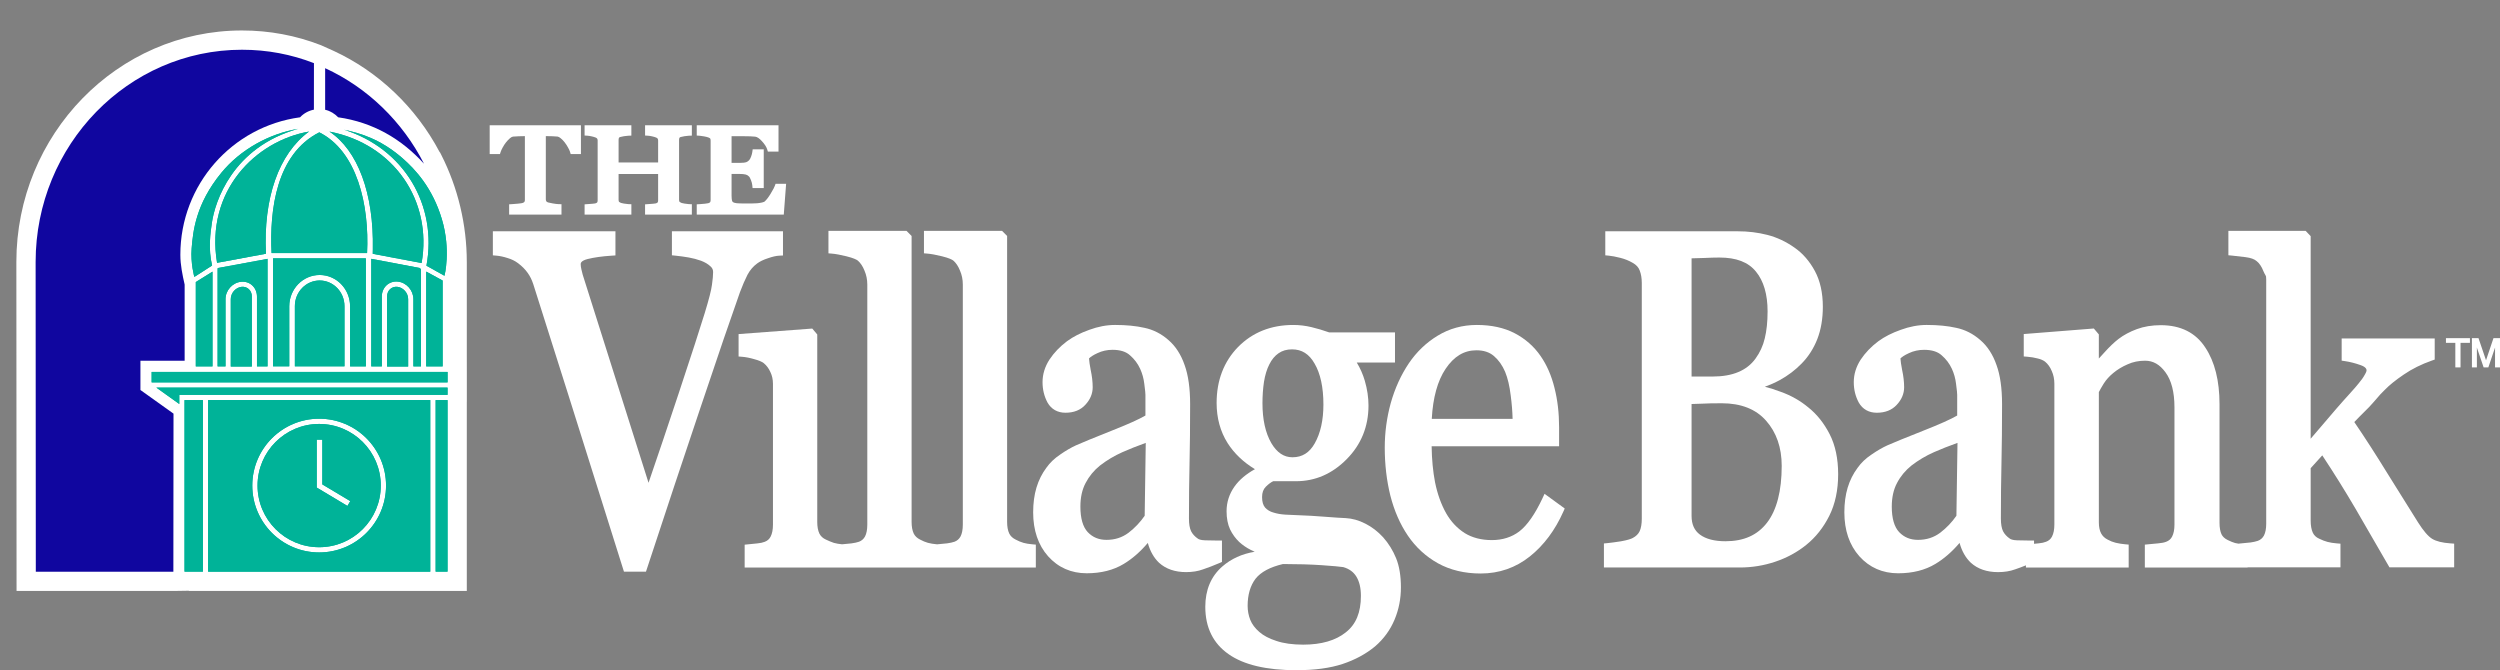 <svg xmlns="http://www.w3.org/2000/svg" id="Layer_1" viewBox="0 0 460.977 123.579"><rect x="0" y="0" width="460.977" height="123.579" fill="#808080" stroke="none"/><g><path d="M225.318,103.624v-3.951h-.736c-.808,0-1.602-.014-2.385-.043-.81-.028-1.158-.194-1.307-.3-.574-.388-.989-.843-1.261-1.373-.263-.548-.396-1.331-.396-2.326,0-3.701.036-7.153.108-10.263.071-3.154.108-6.805.108-10.851,0-2.916-.342-5.339-1.012-7.191-.665-1.936-1.67-3.493-2.981-4.621-1.317-1.161-2.812-1.921-4.428-2.256-1.536-.352-3.36-.53-5.421-.53-1.544.001-3.145.304-4.744.895-1.599.563-2.984,1.272-4.122,2.11-1.308.983-2.396,2.12-3.237,3.39-.842,1.311-1.269,2.707-1.269,4.151,0,1.369.309,2.635.927,3.78.704,1.218,1.846,1.86,3.301,1.86,1.554,0,2.792-.497,3.67-1.471.896-.961,1.35-2.048,1.35-3.232-.001-.987-.128-2.072-.374-3.211-.173-.887-.274-1.592-.302-2.103.264-.259.729-.599,1.551-.973.857-.406,1.793-.612,2.781-.612,1.411.001,2.491.337,3.227,1.015.803.696,1.431,1.53,1.865,2.481.397.864.655,1.793.768,2.777.173,1.267.209,1.805.209,2.033v3.811c-1.188.694-3.281,1.634-6.233,2.8-3.334,1.326-5.487,2.21-6.588,2.703-.904.416-1.875.982-2.872,1.675-1.056.702-1.921,1.526-2.558,2.433-.816,1.087-1.437,2.326-1.844,3.685-.403,1.34-.607,2.875-.607,4.562,0,3.299.922,6.017,2.744,8.083,1.866,2.088,4.268,3.146,7.138,3.146,2.645-.002,4.942-.583,6.822-1.726,1.562-.937,3.05-2.235,4.437-3.868.417,1.515,1.109,2.738,2.071,3.654,1.262,1.146,2.942,1.726,4.996,1.726,1.162-.001,2.217-.174,3.11-.506.891-.293,1.916-.688,3.047-1.173l.446-.191ZM211.266,81.665l-.197,13.437c-.82,1.193-1.825,2.25-2.984,3.139-1.176.878-2.504,1.305-4.06,1.305-1.412,0-2.544-.47-3.458-1.43-.896-.962-1.351-2.544-1.351-4.702,0-1.689.322-3.151.961-4.352.644-1.238,1.537-2.322,2.642-3.214,1.269-.983,2.659-1.813,4.132-2.468,1.249-.556,2.697-1.131,4.314-1.715Z" fill="#fff"></path><path d="M284.426,91.863c-1.385,2.949-2.825,5.011-4.279,6.125-1.399,1.061-3.104,1.6-5.064,1.6-1.938,0-3.625-.438-5.004-1.293-1.404-.896-2.558-2.131-3.428-3.665-.918-1.631-1.606-3.554-2.042-5.706-.383-1.988-.595-4.216-.63-6.633h23.504v-3.551c-.001-2.581-.286-5.01-.848-7.212-.549-2.24-1.409-4.217-2.557-5.873-1.219-1.77-2.822-3.183-4.767-4.202-1.947-1.018-4.303-1.534-7.002-1.534-2.646.001-5.077.669-7.222,1.984-2.099,1.273-3.883,2.982-5.306,5.08-1.453,2.16-2.576,4.628-3.339,7.339-.734,2.67-1.106,5.434-1.106,8.215,0,3.093.346,6.065,1.031,8.84.713,2.8,1.802,5.289,3.236,7.398,1.45,2.133,3.314,3.846,5.545,5.092,2.26,1.25,4.911,1.883,7.881,1.883,3.397-.001,6.446-1.059,9.063-3.146,2.578-2.056,4.661-4.847,6.19-8.297l.24-.543-3.72-2.708s-.379.807-.379.807ZM272.238,64.59c1.344.001,2.399.348,3.229,1.059.868.746,1.564,1.731,2.067,2.921.477,1.157.823,2.628,1.031,4.38.197,1.505.313,2.942.345,4.287h-14.904c.212-3.915,1.066-7.014,2.543-9.219,1.548-2.307,3.409-3.428,5.688-3.428Z" fill="#fff"></path><path d="M255.033,99.067l-.008-.009c-.968-1.056-2.068-1.899-3.267-2.504-1.193-.613-2.408-.956-3.621-1.02-.751-.026-2.024-.109-3.895-.254-1.868-.145-3.293-.229-4.356-.258-.976-.027-1.928-.07-2.855-.127-.845-.052-1.594-.183-2.261-.4-.593-.164-1.082-.459-1.482-.889-.379-.427-.571-1.081-.571-1.943,0-.828.223-1.452.684-1.909.48-.479.938-.822,1.364-1.023h4.201c3.55,0,6.693-1.365,9.343-4.056,2.675-2.689,4.03-6.021,4.03-9.902,0-1.481-.228-3.015-.678-4.558-.351-1.195-.848-2.323-1.483-3.365h7.047v-5.566h-12.154c-1.094-.388-2.181-.711-3.231-.961-1.109-.268-2.245-.404-3.377-.404-4.099,0-7.521,1.366-10.176,4.062-2.623,2.69-3.953,6.164-3.953,10.324,0,2.773.68,5.259,2.023,7.392,1.22,1.91,2.915,3.527,5.042,4.812-1.626.898-2.89,1.971-3.762,3.194-.974,1.372-1.468,2.907-1.468,4.563,0,1.299.217,2.423.649,3.348.419.871.98,1.646,1.674,2.31.598.556,1.319,1.054,2.161,1.487.235.114.47.224.705.327-2.342.385-4.349,1.296-5.98,2.722-2.079,1.815-3.132,4.312-3.132,7.422,0,3.821,1.451,6.766,4.308,8.748,2.779,1.957,6.979,2.949,12.485,2.949,3.354-.001,6.218-.387,8.513-1.146,2.308-.765,4.326-1.856,6.01-3.255,1.592-1.377,2.797-3.033,3.581-4.92.779-1.848,1.174-3.853,1.174-5.959-.001-2.104-.297-3.904-.882-5.352-.581-1.436-1.389-2.741-2.4-3.88l-0-0ZM230.54,114.299c-.324-.82-.488-1.69-.488-2.588,0-2.044.495-3.73,1.462-5.002.979-1.238,2.679-2.148,5.051-2.707,2.711.003,5.112.074,7.14.212,2.052.14,3.421.267,3.984.356,1.1.318,1.892.896,2.421,1.766.55.902.829,2.094.829,3.541-.002,3.059-.91,5.256-2.785,6.721-1.873,1.506-4.517,2.27-7.855,2.27-1.952-.002-3.617-.233-4.959-.69-1.314-.423-2.366-.977-3.129-1.647-.794-.688-1.355-1.438-1.669-2.23ZM238.244,64.419c1.796.001,3.153.856,4.154,2.624,1.08,1.838,1.628,4.382,1.628,7.561-.001,2.871-.539,5.274-1.599,7.146-.973,1.729-2.316,2.568-4.11,2.568-1.584,0-2.861-.858-3.9-2.618-1.081-1.868-1.629-4.342-1.629-7.352,0-1.354.094-2.681.279-3.936.203-1.254.53-2.329.978-3.204.444-.903,1.016-1.597,1.705-2.067.696-.486,1.513-.722,2.494-.722v-0Z" fill="#fff"></path><path d="M92.314,28.011c.064-.201.187-.469.366-.801.176-.332.383-.651.616-.948.229-.291.479-.554.743-.779.209-.177.402-.28.556-.295.34-.034.696-.055,1.078-.062.38-.014.698-.021.955-.021h.154v11.757c-0.0.113-.016.269-.091.369-.052.071-.167.139-.331.193-.063.022-.274.079-.875.132-.475.043-.828.071-1.061.085l-.545.034v1.893h9.654v-1.913l-.566-.015c-.24-.006-.595-.051-1.053-.131-.597-.108-.802-.162-.854-.179-.163-.06-.278-.134-.319-.202-.065-.111-.097-.23-.097-.364v-11.661h.152c.332 0.0.693.007,1.082.021.38.014.696.034.936.061.165.021.353.121.572.308.267.214.516.471.741.766.225.291.429.605.615.948.18.312.302.577.365.79l.122.418h1.891v-5.315h-16.826v5.315h1.892l.13-.404h-0Z" fill="#fff"></path><path d="M116.418,37.659l-.562-.02c-.192-.006-.457-.041-.792-.099-.441-.079-.588-.136-.624-.152-.246-.11-.309-.198-.31-.198-.046-.086-.07-.208-.07-.361v-4.747h7.29v4.865c0,.113-.014.269-.075.361-.045.066-.135.123-.294.178-.014.005-.148.054-.626.089l-1.412.104v1.888h8.626v-1.908l-.561-.02c-.192-.006-.457-.041-.792-.099-.429-.077-.579-.132-.624-.152-.246-.111-.31-.199-.31-.199-.046-.085-.069-.207-.069-.361v-11.034c0-.154.028-.29.077-.396.035-.069.159-.115.23-.136.154-.046.384-.094.689-.146.316-.052.583-.083.799-.09l.562-.019v-1.909h-8.626v1.893l.545.034c.211.013.459.053.749.118.295.064.544.138.744.22.143.058.238.125.284.207.058.098.085.207.085.332v4.056h-7.29v-4.164c0-.154.028-.289.077-.396.035-.069.159-.115.23-.136.153-.046.384-.094.689-.146.316-.052.583-.083.799-.09l.562-.019v-1.909h-8.627v1.893l.545.034c.211.013.459.053.749.118.296.064.544.138.745.22.098.039.227.105.285.208.057.097.084.206.084.331v11.043c0,.113-.014.27-.076.363-.045.066-.134.122-.294.177-.014.005-.147.054-.625.089l-1.412.104v1.888h8.627v-1.908Z" fill="#fff"></path><path d="M144.953,33.896h-1.949l-.138.386c-.072.202-.265.616-.774,1.448-.389.643-.76,1.124-1.107,1.433-.01.01-.115.096-.468.177-.314.067-.621.113-.92.14-.298.028-.665.041-1.1.041h-1.103c-.683,0-1.21-.018-1.557-.05-.364-.041-.558-.124-.659-.186-.096-.06-.155-.143-.191-.269-.042-.147-.092-.427-.092-.93v-4.014h1.447c.496,0,.89.037,1.174.111.23.059.433.185.618.382.061.065.185.237.342.661.131.329.212.642.24.932l.052.524h2.059v-7.148h-2.039l-.069.502c-.037.265-.115.555-.236.871-.101.274-.221.491-.348.634-.165.177-.35.3-.561.375-.161.055-.505.12-1.232.12h-1.447v-4.92h2.245c.456,0,.863.007,1.219.021.348.014.647.034.896.062.354.04.78.326,1.235.831.504.545.832,1.055.974,1.514l.126.41h1.961v-4.852h-15.078v1.892l.544.035c.211.014.491.055.844.122.348.064.621.136.819.218.232.09.272.168.278.178.05.097.075.214.075.359v11c-0.0.151-.026.271-.084.363-.012.021-.068.095-.27.175-.013.005-.145.051-.67.114-.412.042-.741.07-.988.084l-.547.032v1.896h16.049l.43-5.671v-0Z" fill="#fff"></path><path d="M137.844,50.639c.449-.837,1.043-1.53,1.77-2.061.507-.375,1.174-.697,2.002-.963.816-.287,1.509-.446,2.059-.472l.701-.033v-4.466h-20.481v4.428l.66.068c.826.085,1.645.198,2.433.334.773.136,1.544.34,2.276.603.721.277,1.294.613,1.731,1.025.339.288.497.624.497,1.06,0,.587-.07,1.37-.211,2.343-.114.948-.566,2.713-1.341,5.247-.817,2.674-2.426,7.634-4.783,14.742-2.065,6.225-3.935,11.771-5.571,16.527-3.35-10.604-5.958-18.854-7.827-24.749-1.992-6.314-3.433-10.864-4.314-13.631-.07-.246-.15-.573-.242-.983-.084-.369-.126-.687-.126-.947,0-.154,0-.622,1.279-.949,1.198-.3,2.692-.508,4.44-.62l.689-.044v-4.455h-22.605v4.439l.673.058c.616.053,1.3.2,2.055.443.702.202,1.35.521,1.921.947.727.548,1.315,1.139,1.757,1.767.433.591.785,1.296,1.045,2.094,1.152,3.584,3.335,10.478,6.552,20.683,3.215,10.209,6.552,20.814,10.008,31.819l.162.515h4.061l.167-.506c3.417-10.406,6.76-20.465,9.936-29.896,3.207-9.556,5.64-16.669,7.228-21.132.466-1.243.938-2.336,1.399-3.236l-0.0 0Z" fill="#fff"></path><path d="M188.694,100.084c-.451-.127-.92-.321-1.423-.593-.552-.27-.937-.636-1.172-1.107-.263-.548-.396-1.273-.396-2.155v-52.717l-.932-.945h-14.401v4.143l.676.056c.652.054,1.546.219,2.655.493,1.304.323,1.86.614,2.075.783.505.432.92,1.053,1.244,1.867.342.786.515,1.648.515,2.564v44.268c-.001.902-.143,1.637-.416,2.169-.252.469-.621.791-1.107.977-.358.125-.831.228-1.373.303-.627.058-1.217.115-1.771.171l-.067.007-.091-.008c-.596-.051-1.146-.144-1.628-.274-.45-.126-.92-.32-1.423-.592-.552-.27-.937-.636-1.172-1.106-.262-.549-.396-1.274-.396-2.156v-52.717l-.933-.945h-14.4v4.143l.676.056c.652.054,1.546.219,2.655.493,1.304.323,1.86.614,2.075.783.506.433.921,1.054,1.244,1.867.341.787.515,1.649.515,2.564v44.268c-.001.902-.143,1.637-.416,2.169-.252.469-.621.791-1.107.977-.358.125-.831.228-1.374.303-.621.057-1.207.114-1.756.17-.566-.052-1.087-.143-1.511-.262-.473-.16-.965-.363-1.484-.614-.543-.243-.934-.607-1.185-1.097-.263-.548-.396-1.273-.396-2.155v-34.562l-.92-1.09-13.585,1.018v4.135l.678.054c.666.053,1.415.202,2.247.447.769.203,1.35.449,1.701.71.53.436.945.989,1.245,1.673.309.635.466,1.359.466,2.152v25.975c-.001.903-.143,1.637-.426,2.188-.229.459-.583.774-1.089.968-.365.145-.817.243-1.35.292l-2.354.238v4.216h17.289v.001h18.79v-.001h17.611v-4.227l-.673-.058c-.596-.051-1.146-.144-1.628-.273v-0Z" fill="#fff"></path><path d="M333.459,75.143c-1.482-1.242-3.199-2.217-5.091-2.892-1.026-.387-2.01-.7-2.942-.938.96-.347,1.878-.757,2.747-1.226,1.503-.826,2.852-1.847,4.005-3.027,1.248-1.262,2.228-2.78,2.912-4.517.682-1.753,1.026-3.766,1.026-5.982-.001-2.557-.492-4.77-1.462-6.575-.968-1.8-2.225-3.25-3.732-4.304-1.59-1.129-3.292-1.928-5.056-2.373-1.717-.44-3.543-.663-5.429-.663h-24.436v4.433l.665.063c.56.054,1.277.19,2.132.407.82.209,1.571.513,2.248.911.665.369,1.088.827,1.301,1.416.255.651.384,1.422.384,2.292v43.505c-.001.941-.137,1.714-.397,2.284-.247.514-.664.922-1.276,1.247-.281.15-.887.378-2.153.604-1.087.169-1.925.281-2.491.336l-.665.063v4.434h25.051c2.24,0,4.438-.357,6.528-1.062,2.125-.707,4.053-1.754,5.729-3.109,1.738-1.396,3.168-3.199,4.25-5.363,1.084-2.169,1.633-4.748,1.633-7.666-.001-2.863-.526-5.344-1.563-7.372-1.032-2.016-2.349-3.673-3.916-4.927v0ZM311.909,74.496c.456-.018,1.019-.035,1.691-.055,1.062-.056,2.363-.084,3.869-.084,3.549,0,6.298,1.079,8.171,3.209,1.917,2.153,2.89,4.959,2.89,8.34-.002,4.617-.912,8.141-2.706,10.47-1.775,2.305-4.283,3.425-7.667,3.425-2.024,0-3.605-.411-4.7-1.221-1.041-.77-1.548-1.901-1.548-3.461v-20.623 0ZM325.402,62.408c-.313,1.347-.894,2.606-1.723,3.742l-.001.001c-.785,1.079-1.837,1.9-3.132,2.444-1.302.555-2.908.837-4.776.837h-3.86v-21.798c.646-.021,1.387-.041,2.23-.062,1.199-.057,2.146-.084,2.896-.084,3.123.001,5.327.847,6.74,2.589,1.426,1.733,2.149,4.202,2.149,7.338,0,1.919-.176,3.595-.524,4.994Z" fill="#fff"></path><polygon points="451.009 63.218 452.741 63.218 452.741 67.745 453.7 67.745 453.7 63.218 455.432 63.218 455.432 62.353 451.009 62.353 451.009 63.218" fill="#fff"></polygon><path d="M459.774,62.353l-1.375,4.079-1.387-4.079h-1.213v5.392h.917v-3.159c0-.113-.003-.287-.01-.518l1.253,3.677h.869l1.242-3.672-.001.039c-.003.218-.006.376-.006.475v3.159h.913v-5.392h-1.203Z" fill="#fff"></path><path d="M448.478,99.361c-.741-.447-1.62-1.47-2.614-3.039-1.132-1.783-2.938-4.673-5.415-8.665-2.322-3.774-4.452-7.079-6.337-9.835.71-.755,1.294-1.331,1.819-1.85.676-.667,1.26-1.242,1.838-1.938.988-1.19,1.409-1.604,1.943-2.127l.092-.09c.778-.809,1.931-1.734,3.429-2.753,1.506-1.035,3.259-1.907,5.212-2.591l.493-.173v-3.894h-17.158v4.092l.629.093c.911.135,1.874.381,2.864.733,1.097.382,1.097.834,1.097,1.002,0,.02-.008.205-.271.67-.197.36-.385.66-.557.89-.893,1.185-1.627,1.993-2.556,3.016-.604.664-1.286,1.416-2.146,2.415-1.679,1.954-3.271,3.813-4.776,5.58v-37.357l-.929-.975h-14.242v4.504l.672.059c.643.057,1.487.155,2.535.294.929.122,1.599.361,2.021.738.498.399.908,1.01,1.229,1.839.142.333.26.538.354.703.137.236.165.285.165.796v45.09c0,.899-.143,1.63-.417,2.159-.253.467-.623.787-1.113.973-.36.126-.823.229-1.345.304-.604.057-1.185.114-1.738.17l-.516.052c-.237-.036-.448-.076-.619-.121-.363-.101-.819-.285-1.357-.55-.552-.269-.926-.618-1.138-1.055-.243-.526-.367-1.24-.367-2.123v-21.881c0-4.307-.881-7.815-2.614-10.423-1.777-2.742-4.542-4.132-8.216-4.132-1.625.001-3.11.246-4.417.728-1.295.479-2.431,1.089-3.38,1.815-.805.624-1.664,1.443-2.549,2.427-.385.416-.744.81-1.077,1.18v-4.447l-.924-1.091-12.921,1.022v4.132l.678.053c.677.054,1.312.161,1.92.325.524.119.979.32,1.326.577.528.434.943,1.01,1.243,1.739.316.698.478,1.486.478,2.341v25.975c-.002.903-.146,1.637-.429,2.188-.231.459-.587.774-1.097.968-.367.146-.823.244-1.359.293l-.863.087v-.601h-.735c-.812,0-1.609-.014-2.397-.043-.815-.029-1.165-.194-1.316-.301-.576-.388-.993-.843-1.267-1.374-.265-.546-.398-1.328-.398-2.324,0-3.701.037-7.153.108-10.263.072-3.146.108-6.798.108-10.851,0-2.917-.343-5.341-1.017-7.192-.669-1.938-1.679-3.494-2.996-4.621-1.322-1.16-2.823-1.92-4.447-2.254-1.544-.352-3.376-.53-5.447-.53-1.552.001-3.159.304-4.765.895-1.606.563-2.998,1.271-4.142,2.11-1.315.983-2.407,2.121-3.253,3.389-.847,1.312-1.275,2.709-1.275,4.153,0,1.369.31,2.635.932,3.782.707,1.216,1.853,1.858,3.313,1.858,1.561,0,2.803-.497,3.685-1.47.9-.961,1.356-2.048,1.356-3.233-.001-.987-.128-2.072-.375-3.212-.174-.885-.275-1.59-.304-2.101.266-.259.733-.599,1.56-.974.862-.406,1.805-.612,2.798-.612,1.42.001,2.507.338,3.247,1.016.808.696,1.438,1.531,1.875,2.481.398.861.657,1.79.771,2.776.173,1.266.21,1.804.21,2.033v3.81c-1.193.693-3.297,1.634-6.265,2.8-3.298,1.306-5.523,2.214-6.622,2.703-.908.416-1.883.982-2.886,1.676-1.061.701-1.93,1.525-2.568,2.431-.821,1.088-1.445,2.328-1.854,3.686-.405,1.34-.61,2.876-.61,4.563,0,3.299.926,6.018,2.758,8.085,1.875,2.086,4.287,3.144,7.17,3.144,2.657-.002,4.964-.583,6.853-1.725,1.571-.938,3.069-2.238,4.464-3.875.419,1.518,1.114,2.744,2.084,3.661,1.267,1.145,2.954,1.725,5.017,1.725,1.167-.001,2.226-.174,3.123-.505.602-.197,1.289-.458,2.01-.746v.399h18.947v-4.225l-.67-.06c-.583-.052-1.169-.146-1.735-.28-.512-.125-.997-.315-1.473-.582-.543-.273-.937-.647-1.203-1.143-.277-.514-.419-1.199-.419-2.039v-24.014c.21-.417.514-.945.901-1.571.437-.695,1.029-1.354,1.766-1.958.758-.632,1.646-1.168,2.655-1.602.961-.438,2.04-.659,3.205-.659,1.478,0,2.703.696,3.752,2.135,1.104,1.484,1.664,3.661,1.664,6.471v21.624c-.001.903-.144,1.637-.428,2.188-.231.459-.587.774-1.097.968-.365.145-.854.242-1.459.292-.656.059-1.262.116-1.817.172l-.662.066v4.217h18.947v-.028h17.125v-4.366l-.678-.054c-.649-.052-1.225-.145-1.714-.275-.479-.127-.992-.325-1.552-.6-.539-.239-.916-.596-1.148-1.081-.267-.577-.401-1.332-.401-2.243v-9.666l2.139-2.363c2.115,3.196,4.179,6.506,6.14,9.851,1.081,1.846,2.129,3.669,3.144,5.435.997,1.734,1.961,3.412,2.893,4.999l.214.364h11.928v-4.373l-.685-.048c-1.491-.104-2.621-.384-3.358-.831ZM360.943,81.663l-.198,13.438c-.824,1.193-1.834,2.25-2.999,3.139-1.184.878-2.52,1.306-4.084,1.306-1.421,0-2.561-.47-3.479-1.431-.9-.962-1.357-2.544-1.357-4.701,0-1.688.324-3.15.966-4.351.647-1.238,1.545-2.322,2.656-3.214,1.275-.983,2.673-1.814,4.154-2.469,1.254-.555,2.711-1.131,4.342-1.717Z" fill="#fff"></path><path d="M86.073,48.309c0-6.85-1.626-13.678-4.702-19.746l-.217-.429-.099-.108c-4.356-8.238-11.305-14.86-19.614-18.678l-2.264-1.016c-4.629-1.8-9.528-2.713-14.561-2.713-22.938,0-41.6,19.15-41.6,42.69l.036,60.66h28.942l2.827-.045v.033h51.253v-34.896h.005v-5.48l-.006-3.552v-16.72h0Z" fill="#fff"></path></g><g><polygon points="64.592 92.403 59.434 89.319 59.434 81.074 58.402 81.074 58.402 89.904 64.063 93.289 64.592 92.403" fill="#fff"></polygon><path d="M62.353,21.628c-.642-.667-1.463-1.179-2.4-1.388v-7.667c-.68-.313-1.368-.659-2.068-.931l-.005,8.576h.002c-1.002.199-1.89.699-2.556,1.412-12.5,1.689-22.071,12.395-22.071,25.358,0,1.86.385,3.682.791,5.486v14.045h-8.152v5.395l6.099,4.356-.026,29.06h2.058v-31.557h3.388v31.557h.961v-31.557h40.964v31.557h.989v-31.557h2.195v-.96h-49.461v1.683l-4.226-3.02h53.687v-.966H27.96v-1.928h54.561v-20.272c0-6.541-1.565-12.71-4.318-18.14-4.14-4.549-9.409-7.616-15.851-8.541ZM35.339,45.781c.252-3.143.759-8.156,5.455-13.896,3.577-4.371,8.923-7.249,14.177-8.129-12.166,3.405-15.352,13.524-15.899,17.305-.264,1.822-.702,4.809.036,7.899l-3.27,2.102s-.724-2.477-.498-5.281h0ZM39.182,67.555h-3.08v-15.552l3.08-1.917v17.468ZM56.985,24.256c-5.607,4.097-8.452,12.305-7.947,22.528l-9.017,1.676c-2.198-13.229,7.098-22.485,16.964-24.204v0ZM46.438,67.585h-3.889v-12.42c0-1.144.91-2.163,1.995-2.277,1.041-.109,1.894.662,1.894,1.772,0,0,0,12.925,0,12.925ZM47.384,67.555v-12.864c0-1.654-1.3-2.906-2.94-2.734-1.597.168-2.861,1.587-2.861,3.207l.002,12.391h-1.461l-.001-18.075.132-.074,9.077-1.679.001,19.827h-1.949 0ZM63.519,67.551h-9.149v-11.103c0-2.627,2.062-4.73,4.575-4.73,2.511,0,4.575,2.113,4.575,4.742,0,0,0,11.091,0,11.091ZM64.551,67.555v-11.077c0-3.166-2.494-5.774-5.606-5.774-3.111,0-5.607,2.595-5.607,5.762l.002,11.088h-2.995v-19.917l17.113.001.001,19.917h-2.909ZM67.687,46.668s-17.59-.002-17.611-.002c-.399-7.948.881-18.272,8.798-22.264,6.951,3.477,9.255,13.347,8.813,22.266ZM75.262,67.585h-3.889v-12.925c0-1.11.853-1.881,1.894-1.772,1.085.114,1.995,1.133,1.995,2.277,0,0,0,12.42,0,12.42ZM76.226,67.555v-12.391c0-1.62-1.262-3.07-2.859-3.238-1.641-.173-2.962,1.079-2.962,2.733l.002,12.9-1.947-.005s0-19.829,0-19.829l8.919,1.682.241.223.004,17.929s-1.398-.005-1.398-.005ZM77.74,48.505l-9.01-1.704c.007-.249.01-.51.017-.831.201-10.343-2.802-18.261-8.001-21.707,11.95,2.306,19.008,12.831,16.994,24.243ZM81.618,67.555h-3.03v-17.475l3.03,1.648v15.827ZM81.957,50.852l-3.326-1.858c2.077-11.166-4.154-21.583-15.164-25.065,2.733.593,6.512,1.577,10.697,5.201,2.471,2.139,5.612,5.6,7.309,11.275,1.718,5.747.484,10.448.484,10.448Z" fill="#fff"></path><path d="M71.182,89.535c0-6.81-5.521-12.331-12.331-12.331s-12.331,5.521-12.331,12.331c0,6.812,5.521,12.331,12.331,12.331s12.331-5.519,12.331-12.331ZM47.487,89.535c0-6.276,5.088-11.363,11.364-11.363s11.364,5.087,11.364,11.363-5.088,11.365-11.364,11.365-11.364-5.088-11.364-11.365Z" fill="#fff"></path></g><path d="M31.967,105.417H6.603l-.034-57.11C6.569,26.705,23.657,9.171,44.617,9.171c4.698,0,9.121.857,13.273,2.472l-.01,8.575h.002c-1.002.199-1.89.699-2.556,1.412-12.5,1.689-22.071,12.395-22.071,25.358,0,1.86.385,3.682.791,5.486v14.045h-8.152v5.395l6.099,4.356-.026,29.147h-0Z" fill="#10069f" fill-rule="evenodd"></path><path d="M50.076,46.666c.021,0,17.611.002,17.611.002.442-8.919-1.862-18.788-8.813-22.266-7.916,3.991-9.197,14.315-8.798,22.264h0Z" fill="#00b398"></path><path d="M58.945,51.718c-2.512,0-4.575,2.103-4.575,4.73v11.103h9.149v-11.091c0-2.629-2.064-4.742-4.575-4.742h0Z" fill="#00b398"></path><path d="M73.267,52.888c-1.041-.109-1.894.662-1.894,1.772v12.925h3.889v-12.42c0-1.144-.909-2.162-1.995-2.277h0Z" fill="#00b398"></path><path d="M44.545,52.888c-1.085.114-1.995,1.133-1.995,2.277v12.42h3.889v-12.925c0-1.11-.853-1.881-1.894-1.772h0Z" fill="#00b398"></path><path d="M67.459,67.555l-.001-19.917-17.113-.001v19.917h2.995l-.002-11.088c0-3.168,2.496-5.762,5.607-5.762,3.113,0,5.606,2.608,5.606,5.774v11.077h2.909v-0Z" fill="#00b398"></path><path d="M40.123,49.48l.001,18.075h1.461l-.002-12.391c0-1.62,1.264-3.039,2.861-3.207,1.641-.172,2.94,1.079,2.94,2.734v12.864h1.949l-.001-19.827-9.077,1.679-.132.074h-0Z" fill="#00b398"></path><path d="M77.379,49.408l-8.919-1.682c0,0,0,19.829,0,19.829l1.947.005-.002-12.9c0-1.654,1.321-2.906,2.962-2.733,1.597.168,2.859,1.618,2.859,3.238v12.391l1.398.005-.004-17.929-.241-.223h0Z" fill="#00b398"></path><polygon points="39.182 67.555 39.182 50.087 36.102 52.003 36.102 67.555 39.182 67.555 39.182 67.555" fill="#00b398"></polygon><polygon points="81.618 51.728 78.588 50.08 78.588 67.555 81.618 67.555 81.618 51.728 81.618 51.728" fill="#00b398"></polygon><path d="M40.022,48.461l9.017-1.676c-.506-10.224,2.34-18.431,7.947-22.528-9.866,1.72-19.161,10.976-16.964,24.204h0Z" fill="#00b398"></path><path d="M77.74,48.505c2.014-11.411-5.044-21.937-16.994-24.243,5.199,3.446,8.202,11.363,8.001,21.707-.006.322-.01.583-.017.831l9.01,1.704h0Z" fill="#00b398"></path><path d="M63.467,23.928c11.01,3.483,17.241,13.899,15.164,25.065l3.326,1.858s1.234-4.701-.484-10.448c-1.697-5.676-4.838-9.137-7.309-11.275-4.185-3.623-7.965-4.607-10.697-5.201h0Z" fill="#00b398"></path><path d="M39.072,41.061c.548-3.78,3.734-13.9,15.899-17.305-5.254.879-10.601,3.757-14.177,8.129-4.696,5.74-5.202,10.753-5.455,13.896-.225,2.804.498,5.281.498,5.281l3.27-2.102c-.738-3.09-.3-6.078-.036-7.899h0Z" fill="#00b398"></path><polygon points="27.96 68.581 82.528 68.581 82.528 70.509 27.96 70.509 27.96 68.581 27.96 68.581" fill="#00b398"></polygon><polygon points="28.835 71.475 82.526 71.475 82.526 72.812 33.06 72.812 33.06 74.495 28.835 71.475 28.835 71.475" fill="#00b398"></polygon><polygon points="34.025 73.773 37.413 73.773 37.413 105.404 34.025 105.404 34.025 73.773 34.025 73.773" fill="#00b398"></polygon><polygon points="80.327 73.773 82.523 73.773 82.523 105.404 80.327 105.404 80.327 73.773 80.327 73.773" fill="#00b398"></polygon><path d="M58.851,77.204c-6.81,0-12.331,5.521-12.331,12.331,0,6.812,5.521,12.331,12.331,12.331s12.331-5.519,12.331-12.331c0-6.81-5.521-12.331-12.331-12.331h0ZM38.374,73.773h40.964v31.632h-40.964v-31.632h0Z" fill="#00b398"></path><path d="M59.434,81.074h-1.032v8.83l5.661,3.385.529-.886-5.158-3.084v-8.245h0ZM58.851,78.172c6.276,0,11.364,5.087,11.364,11.363s-5.088,11.365-11.364,11.365-11.364-5.088-11.364-11.365,5.088-11.363,11.364-11.363h0Z" fill="#00b398"></path><path d="M50.076,46.666c.021,0,17.611.002,17.611.002.442-8.919-1.862-18.788-8.813-22.266-7.916,3.991-9.197,14.315-8.798,22.264h0Z" fill="#00b398"></path><path d="M58.945,51.718c-2.512,0-4.575,2.103-4.575,4.73v11.103h9.149v-11.091c0-2.629-2.064-4.742-4.575-4.742h0Z" fill="#00b398"></path><path d="M73.267,52.888c-1.041-.109-1.894.662-1.894,1.772v12.925h3.889v-12.42c0-1.144-.909-2.162-1.995-2.277h0Z" fill="#00b398"></path><path d="M44.545,52.888c-1.085.114-1.995,1.133-1.995,2.277v12.42h3.889v-12.925c0-1.11-.853-1.881-1.894-1.772h0Z" fill="#00b398"></path><path d="M67.459,67.555l-.001-19.917-17.113-.001v19.917h2.995l-.002-11.088c0-3.168,2.496-5.762,5.607-5.762,3.113,0,5.606,2.608,5.606,5.774v11.077h2.909v-0Z" fill="#00b398"></path><path d="M40.123,49.48l.001,18.075h1.461l-.002-12.391c0-1.62,1.264-3.039,2.861-3.207,1.641-.172,2.94,1.079,2.94,2.734v12.864h1.949l-.001-19.827-9.077,1.679-.132.074h-0Z" fill="#00b398"></path><path d="M77.379,49.408l-8.919-1.682c0,0,0,19.829,0,19.829l1.947.005-.002-12.9c0-1.654,1.321-2.906,2.962-2.733,1.597.168,2.859,1.618,2.859,3.238v12.391l1.398.005-.004-17.929-.241-.223h0Z" fill="#00b398"></path><polygon points="39.182 67.555 39.182 50.087 36.102 52.003 36.102 67.555 39.182 67.555 39.182 67.555" fill="#00b398"></polygon><polygon points="81.618 51.728 78.588 50.08 78.588 67.555 81.618 67.555 81.618 51.728 81.618 51.728" fill="#00b398"></polygon><path d="M40.022,48.461l9.017-1.676c-.506-10.224,2.34-18.431,7.947-22.528-9.866,1.72-19.161,10.976-16.964,24.204h0Z" fill="#00b398"></path><path d="M77.74,48.505c2.014-11.411-5.044-21.937-16.994-24.243,5.199,3.446,8.202,11.363,8.001,21.707-.006.322-.01.583-.017.831l9.01,1.704h0Z" fill="#00b398"></path><path d="M63.467,23.928c11.01,3.483,17.241,13.899,15.164,25.065l3.326,1.858s1.234-4.701-.484-10.448c-1.697-5.676-4.838-9.137-7.309-11.275-4.185-3.623-7.965-4.607-10.697-5.201h0Z" fill="#00b398"></path><path d="M39.072,41.061c.548-3.78,3.734-13.9,15.899-17.305-5.254.879-10.601,3.757-14.177,8.129-4.696,5.74-5.202,10.753-5.455,13.896-.225,2.804.498,5.281.498,5.281l3.27-2.102c-.738-3.09-.3-6.078-.036-7.899h0Z" fill="#00b398"></path><polygon points="27.96 68.581 82.528 68.581 82.528 70.509 27.96 70.509 27.96 68.581 27.96 68.581" fill="#00b398"></polygon><polygon points="28.835 71.475 82.526 71.475 82.526 72.812 33.06 72.812 33.06 74.495 28.835 71.475 28.835 71.475" fill="#00b398"></polygon><polygon points="34.025 73.773 37.413 73.773 37.413 105.404 34.025 105.404 34.025 73.773 34.025 73.773" fill="#00b398"></polygon><polygon points="80.327 73.773 82.523 73.773 82.523 105.404 80.327 105.404 80.327 73.773 80.327 73.773" fill="#00b398"></polygon><path d="M58.851,77.204c-6.81,0-12.331,5.521-12.331,12.331,0,6.812,5.521,12.331,12.331,12.331s12.331-5.519,12.331-12.331c0-6.81-5.521-12.331-12.331-12.331h0ZM38.374,73.773h40.964v31.632h-40.964v-31.632h0Z" fill="#00b398"></path><path d="M59.434,81.074h-1.032v8.83l5.661,3.385.529-.886-5.158-3.084v-8.245h0ZM58.851,78.172c6.276,0,11.364,5.087,11.364,11.363s-5.088,11.365-11.364,11.365-11.364-5.088-11.364-11.365,5.088-11.363,11.364-11.363h0Z" fill="#00b398"></path><path d="M59.953,20.239c.937.209,1.758.721,2.4,1.388,6.455.927,11.686,4.003,15.83,8.566-3.967-7.777-10.412-14.031-18.23-17.621v7.667h0Z" fill="#10069f"></path></svg>